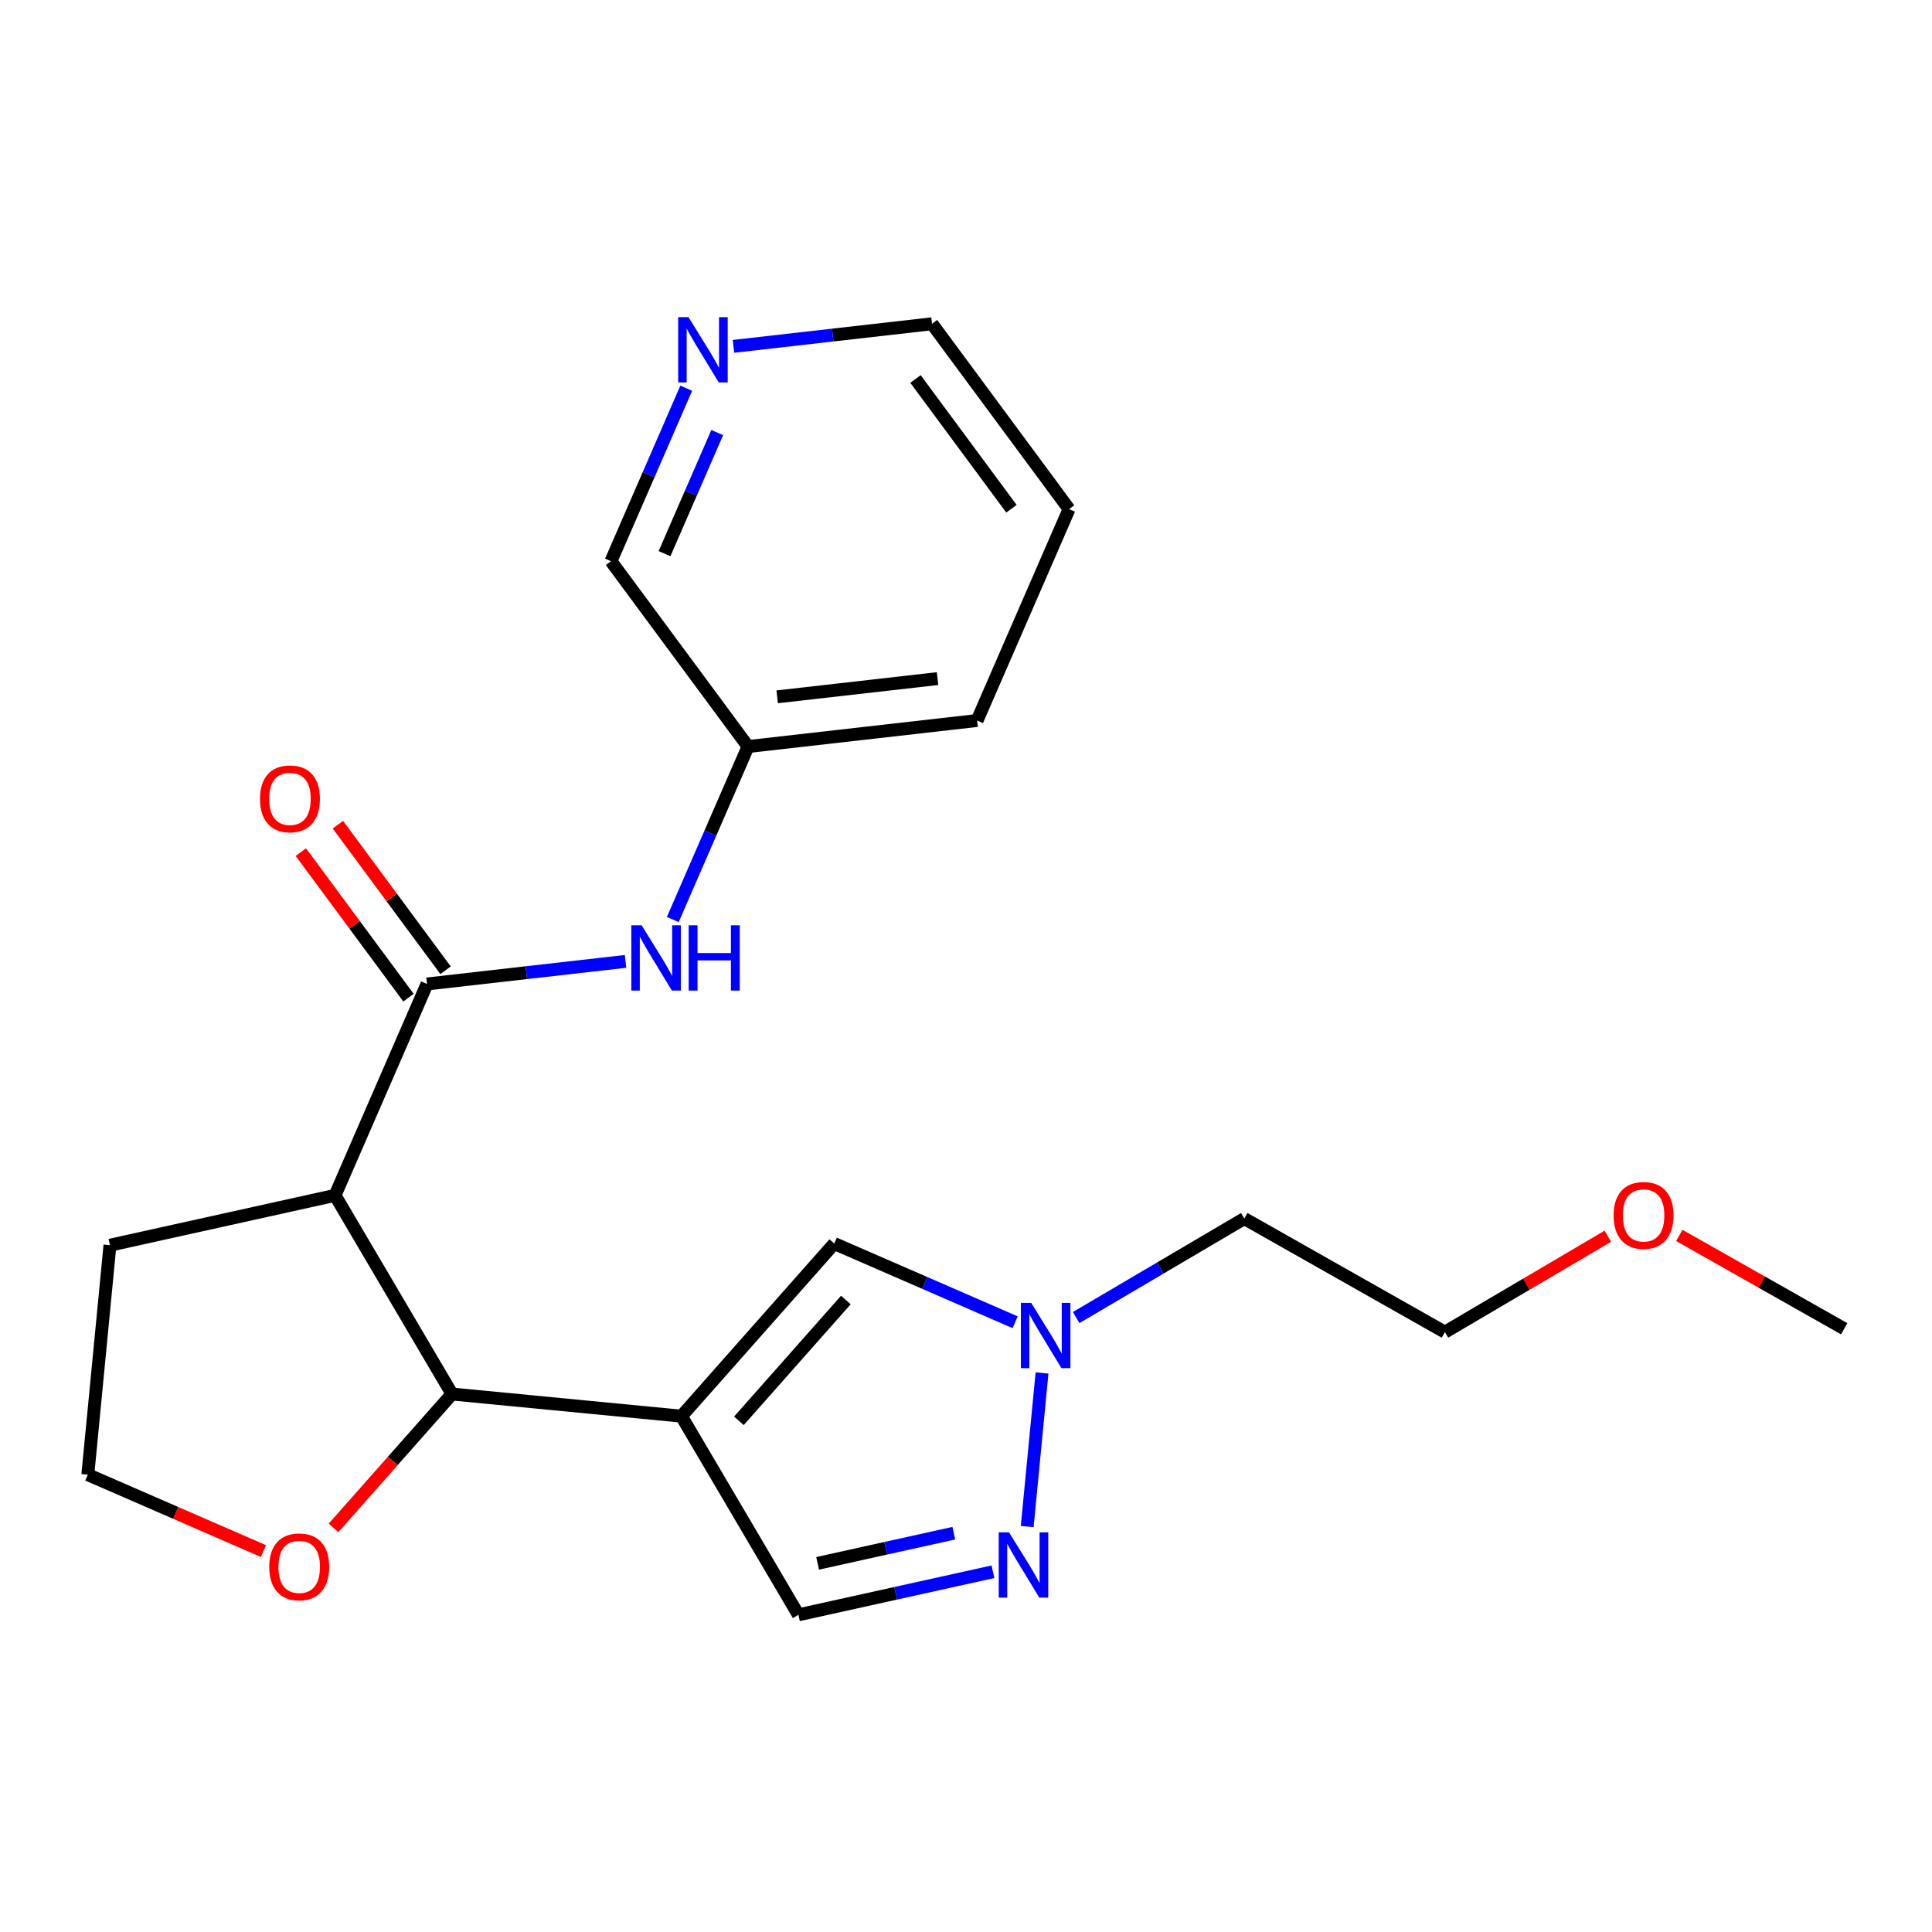 <?xml version='1.0' encoding='iso-8859-1'?>
<svg version='1.1' baseProfile='full'
              xmlns='http://www.w3.org/2000/svg'
                      xmlns:rdkit='http://www.rdkit.org/xml'
                      xmlns:xlink='http://www.w3.org/1999/xlink'
                  xml:space='preserve'
width='300px' height='300px' viewBox='0 0 300 300'>
<!-- END OF HEADER -->
<rect style='opacity:1.0;fill:#FFFFFF;stroke:none' width='300' height='300' x='0' y='0'> </rect>
<rect style='opacity:1.0;fill:#FFFFFF;stroke:none' width='300' height='300' x='0' y='0'> </rect>
<path class='bond-0 atom-0 atom-1' d='M 286.364,206.328 L 273.562,199.082' style='fill:none;fill-rule:evenodd;stroke:#000000;stroke-width:2.0px;stroke-linecap:butt;stroke-linejoin:miter;stroke-opacity:1' />
<path class='bond-0 atom-0 atom-1' d='M 273.562,199.082 L 260.761,191.835' style='fill:none;fill-rule:evenodd;stroke:#FF0000;stroke-width:2.0px;stroke-linecap:butt;stroke-linejoin:miter;stroke-opacity:1' />
<path class='bond-1 atom-1 atom-2' d='M 249.664,191.96 L 237.015,199.407' style='fill:none;fill-rule:evenodd;stroke:#FF0000;stroke-width:2.0px;stroke-linecap:butt;stroke-linejoin:miter;stroke-opacity:1' />
<path class='bond-1 atom-1 atom-2' d='M 237.015,199.407 L 224.365,206.854' style='fill:none;fill-rule:evenodd;stroke:#000000;stroke-width:2.0px;stroke-linecap:butt;stroke-linejoin:miter;stroke-opacity:1' />
<path class='bond-2 atom-2 atom-3' d='M 224.365,206.854 L 193.214,189.219' style='fill:none;fill-rule:evenodd;stroke:#000000;stroke-width:2.0px;stroke-linecap:butt;stroke-linejoin:miter;stroke-opacity:1' />
<path class='bond-3 atom-3 atom-4' d='M 193.214,189.219 L 180.16,196.904' style='fill:none;fill-rule:evenodd;stroke:#000000;stroke-width:2.0px;stroke-linecap:butt;stroke-linejoin:miter;stroke-opacity:1' />
<path class='bond-3 atom-3 atom-4' d='M 180.16,196.904 L 167.106,204.59' style='fill:none;fill-rule:evenodd;stroke:#0000FF;stroke-width:2.0px;stroke-linecap:butt;stroke-linejoin:miter;stroke-opacity:1' />
<path class='bond-4 atom-4 atom-5' d='M 157.627,205.318 L 143.585,199.208' style='fill:none;fill-rule:evenodd;stroke:#0000FF;stroke-width:2.0px;stroke-linecap:butt;stroke-linejoin:miter;stroke-opacity:1' />
<path class='bond-4 atom-4 atom-5' d='M 143.585,199.208 L 129.543,193.098' style='fill:none;fill-rule:evenodd;stroke:#000000;stroke-width:2.0px;stroke-linecap:butt;stroke-linejoin:miter;stroke-opacity:1' />
<path class='bond-22 atom-22 atom-4' d='M 159.502,237.047 L 161.805,213.194' style='fill:none;fill-rule:evenodd;stroke:#0000FF;stroke-width:2.0px;stroke-linecap:butt;stroke-linejoin:miter;stroke-opacity:1' />
<path class='bond-5 atom-5 atom-6' d='M 129.543,193.098 L 105.817,219.902' style='fill:none;fill-rule:evenodd;stroke:#000000;stroke-width:2.0px;stroke-linecap:butt;stroke-linejoin:miter;stroke-opacity:1' />
<path class='bond-5 atom-5 atom-6' d='M 131.344,201.864 L 114.736,220.626' style='fill:none;fill-rule:evenodd;stroke:#000000;stroke-width:2.0px;stroke-linecap:butt;stroke-linejoin:miter;stroke-opacity:1' />
<path class='bond-6 atom-6 atom-7' d='M 105.817,219.902 L 70.186,216.462' style='fill:none;fill-rule:evenodd;stroke:#000000;stroke-width:2.0px;stroke-linecap:butt;stroke-linejoin:miter;stroke-opacity:1' />
<path class='bond-20 atom-6 atom-21' d='M 105.817,219.902 L 123.977,250.749' style='fill:none;fill-rule:evenodd;stroke:#000000;stroke-width:2.0px;stroke-linecap:butt;stroke-linejoin:miter;stroke-opacity:1' />
<path class='bond-7 atom-7 atom-8' d='M 70.186,216.462 L 60.988,226.853' style='fill:none;fill-rule:evenodd;stroke:#000000;stroke-width:2.0px;stroke-linecap:butt;stroke-linejoin:miter;stroke-opacity:1' />
<path class='bond-7 atom-7 atom-8' d='M 60.988,226.853 L 51.79,237.245' style='fill:none;fill-rule:evenodd;stroke:#FF0000;stroke-width:2.0px;stroke-linecap:butt;stroke-linejoin:miter;stroke-opacity:1' />
<path class='bond-23 atom-11 atom-7' d='M 52.026,185.614 L 70.186,216.462' style='fill:none;fill-rule:evenodd;stroke:#000000;stroke-width:2.0px;stroke-linecap:butt;stroke-linejoin:miter;stroke-opacity:1' />
<path class='bond-8 atom-8 atom-9' d='M 40.912,240.852 L 27.274,234.918' style='fill:none;fill-rule:evenodd;stroke:#FF0000;stroke-width:2.0px;stroke-linecap:butt;stroke-linejoin:miter;stroke-opacity:1' />
<path class='bond-8 atom-8 atom-9' d='M 27.274,234.918 L 13.636,228.984' style='fill:none;fill-rule:evenodd;stroke:#000000;stroke-width:2.0px;stroke-linecap:butt;stroke-linejoin:miter;stroke-opacity:1' />
<path class='bond-9 atom-9 atom-10' d='M 13.636,228.984 L 17.076,193.353' style='fill:none;fill-rule:evenodd;stroke:#000000;stroke-width:2.0px;stroke-linecap:butt;stroke-linejoin:miter;stroke-opacity:1' />
<path class='bond-10 atom-10 atom-11' d='M 17.076,193.353 L 52.026,185.614' style='fill:none;fill-rule:evenodd;stroke:#000000;stroke-width:2.0px;stroke-linecap:butt;stroke-linejoin:miter;stroke-opacity:1' />
<path class='bond-11 atom-11 atom-12' d='M 52.026,185.614 L 66.308,152.791' style='fill:none;fill-rule:evenodd;stroke:#000000;stroke-width:2.0px;stroke-linecap:butt;stroke-linejoin:miter;stroke-opacity:1' />
<path class='bond-12 atom-12 atom-13' d='M 69.186,150.662 L 60.828,139.361' style='fill:none;fill-rule:evenodd;stroke:#000000;stroke-width:2.0px;stroke-linecap:butt;stroke-linejoin:miter;stroke-opacity:1' />
<path class='bond-12 atom-12 atom-13' d='M 60.828,139.361 L 52.47,128.06' style='fill:none;fill-rule:evenodd;stroke:#FF0000;stroke-width:2.0px;stroke-linecap:butt;stroke-linejoin:miter;stroke-opacity:1' />
<path class='bond-12 atom-12 atom-13' d='M 63.43,154.919 L 55.072,143.618' style='fill:none;fill-rule:evenodd;stroke:#000000;stroke-width:2.0px;stroke-linecap:butt;stroke-linejoin:miter;stroke-opacity:1' />
<path class='bond-12 atom-12 atom-13' d='M 55.072,143.618 L 46.714,132.317' style='fill:none;fill-rule:evenodd;stroke:#FF0000;stroke-width:2.0px;stroke-linecap:butt;stroke-linejoin:miter;stroke-opacity:1' />
<path class='bond-13 atom-12 atom-14' d='M 66.308,152.791 L 81.722,151.038' style='fill:none;fill-rule:evenodd;stroke:#000000;stroke-width:2.0px;stroke-linecap:butt;stroke-linejoin:miter;stroke-opacity:1' />
<path class='bond-13 atom-12 atom-14' d='M 81.722,151.038 L 97.135,149.286' style='fill:none;fill-rule:evenodd;stroke:#0000FF;stroke-width:2.0px;stroke-linecap:butt;stroke-linejoin:miter;stroke-opacity:1' />
<path class='bond-14 atom-14 atom-15' d='M 104.47,142.784 L 110.313,129.354' style='fill:none;fill-rule:evenodd;stroke:#0000FF;stroke-width:2.0px;stroke-linecap:butt;stroke-linejoin:miter;stroke-opacity:1' />
<path class='bond-14 atom-14 atom-15' d='M 110.313,129.354 L 116.157,115.923' style='fill:none;fill-rule:evenodd;stroke:#000000;stroke-width:2.0px;stroke-linecap:butt;stroke-linejoin:miter;stroke-opacity:1' />
<path class='bond-15 atom-15 atom-16' d='M 116.157,115.923 L 151.724,111.88' style='fill:none;fill-rule:evenodd;stroke:#000000;stroke-width:2.0px;stroke-linecap:butt;stroke-linejoin:miter;stroke-opacity:1' />
<path class='bond-15 atom-15 atom-16' d='M 120.683,108.204 L 145.58,105.373' style='fill:none;fill-rule:evenodd;stroke:#000000;stroke-width:2.0px;stroke-linecap:butt;stroke-linejoin:miter;stroke-opacity:1' />
<path class='bond-24 atom-20 atom-15' d='M 94.871,87.143 L 116.157,115.923' style='fill:none;fill-rule:evenodd;stroke:#000000;stroke-width:2.0px;stroke-linecap:butt;stroke-linejoin:miter;stroke-opacity:1' />
<path class='bond-16 atom-16 atom-17' d='M 151.724,111.88 L 166.006,79.056' style='fill:none;fill-rule:evenodd;stroke:#000000;stroke-width:2.0px;stroke-linecap:butt;stroke-linejoin:miter;stroke-opacity:1' />
<path class='bond-17 atom-17 atom-18' d='M 166.006,79.056 L 144.72,50.276' style='fill:none;fill-rule:evenodd;stroke:#000000;stroke-width:2.0px;stroke-linecap:butt;stroke-linejoin:miter;stroke-opacity:1' />
<path class='bond-17 atom-17 atom-18' d='M 157.057,78.996 L 142.157,58.85' style='fill:none;fill-rule:evenodd;stroke:#000000;stroke-width:2.0px;stroke-linecap:butt;stroke-linejoin:miter;stroke-opacity:1' />
<path class='bond-18 atom-18 atom-19' d='M 144.72,50.276 L 129.306,52.028' style='fill:none;fill-rule:evenodd;stroke:#000000;stroke-width:2.0px;stroke-linecap:butt;stroke-linejoin:miter;stroke-opacity:1' />
<path class='bond-18 atom-18 atom-19' d='M 129.306,52.028 L 113.893,53.781' style='fill:none;fill-rule:evenodd;stroke:#0000FF;stroke-width:2.0px;stroke-linecap:butt;stroke-linejoin:miter;stroke-opacity:1' />
<path class='bond-19 atom-19 atom-20' d='M 106.558,60.283 L 100.715,73.713' style='fill:none;fill-rule:evenodd;stroke:#0000FF;stroke-width:2.0px;stroke-linecap:butt;stroke-linejoin:miter;stroke-opacity:1' />
<path class='bond-19 atom-19 atom-20' d='M 100.715,73.713 L 94.871,87.143' style='fill:none;fill-rule:evenodd;stroke:#000000;stroke-width:2.0px;stroke-linecap:butt;stroke-linejoin:miter;stroke-opacity:1' />
<path class='bond-19 atom-19 atom-20' d='M 111.37,67.168 L 107.28,76.57' style='fill:none;fill-rule:evenodd;stroke:#0000FF;stroke-width:2.0px;stroke-linecap:butt;stroke-linejoin:miter;stroke-opacity:1' />
<path class='bond-19 atom-19 atom-20' d='M 107.28,76.57 L 103.189,85.971' style='fill:none;fill-rule:evenodd;stroke:#000000;stroke-width:2.0px;stroke-linecap:butt;stroke-linejoin:miter;stroke-opacity:1' />
<path class='bond-21 atom-21 atom-22' d='M 123.977,250.749 L 139.082,247.405' style='fill:none;fill-rule:evenodd;stroke:#000000;stroke-width:2.0px;stroke-linecap:butt;stroke-linejoin:miter;stroke-opacity:1' />
<path class='bond-21 atom-21 atom-22' d='M 139.082,247.405 L 154.187,244.06' style='fill:none;fill-rule:evenodd;stroke:#0000FF;stroke-width:2.0px;stroke-linecap:butt;stroke-linejoin:miter;stroke-opacity:1' />
<path class='bond-21 atom-21 atom-22' d='M 126.961,242.756 L 137.534,240.415' style='fill:none;fill-rule:evenodd;stroke:#000000;stroke-width:2.0px;stroke-linecap:butt;stroke-linejoin:miter;stroke-opacity:1' />
<path class='bond-21 atom-21 atom-22' d='M 137.534,240.415 L 148.108,238.073' style='fill:none;fill-rule:evenodd;stroke:#0000FF;stroke-width:2.0px;stroke-linecap:butt;stroke-linejoin:miter;stroke-opacity:1' />
<path  class='atom-1' d='M 250.559 188.722
Q 250.559 186.288, 251.762 184.928
Q 252.965 183.568, 255.213 183.568
Q 257.461 183.568, 258.663 184.928
Q 259.866 186.288, 259.866 188.722
Q 259.866 191.185, 258.649 192.588
Q 257.432 193.977, 255.213 193.977
Q 252.979 193.977, 251.762 192.588
Q 250.559 191.199, 250.559 188.722
M 255.213 192.832
Q 256.759 192.832, 257.589 191.801
Q 258.434 190.756, 258.434 188.722
Q 258.434 186.732, 257.589 185.73
Q 256.759 184.713, 255.213 184.713
Q 253.666 184.713, 252.821 185.715
Q 251.991 186.718, 251.991 188.722
Q 251.991 190.77, 252.821 191.801
Q 253.666 192.832, 255.213 192.832
' fill='#FF0000'/>
<path  class='atom-4' d='M 160.125 202.311
L 163.447 207.68
Q 163.777 208.21, 164.306 209.17
Q 164.836 210.129, 164.865 210.186
L 164.865 202.311
L 166.211 202.311
L 166.211 212.448
L 164.822 212.448
L 161.257 206.578
Q 160.841 205.891, 160.398 205.103
Q 159.968 204.316, 159.839 204.072
L 159.839 212.448
L 158.522 212.448
L 158.522 202.311
L 160.125 202.311
' fill='#0000FF'/>
<path  class='atom-8' d='M 41.807 243.295
Q 41.807 240.86, 43.009 239.5
Q 44.212 238.14, 46.46 238.14
Q 48.708 238.14, 49.911 239.5
Q 51.114 240.86, 51.114 243.295
Q 51.114 245.757, 49.897 247.161
Q 48.679 248.549, 46.46 248.549
Q 44.226 248.549, 43.009 247.161
Q 41.807 245.772, 41.807 243.295
M 46.46 247.404
Q 48.007 247.404, 48.837 246.373
Q 49.682 245.328, 49.682 243.295
Q 49.682 241.304, 48.837 240.302
Q 48.007 239.285, 46.46 239.285
Q 44.914 239.285, 44.069 240.288
Q 43.239 241.29, 43.239 243.295
Q 43.239 245.342, 44.069 246.373
Q 44.914 247.404, 46.46 247.404
' fill='#FF0000'/>
<path  class='atom-13' d='M 40.369 124.039
Q 40.369 121.605, 41.572 120.245
Q 42.774 118.884, 45.022 118.884
Q 47.27 118.884, 48.473 120.245
Q 49.676 121.605, 49.676 124.039
Q 49.676 126.502, 48.459 127.905
Q 47.242 129.294, 45.022 129.294
Q 42.789 129.294, 41.572 127.905
Q 40.369 126.516, 40.369 124.039
M 45.022 128.148
Q 46.569 128.148, 47.399 127.117
Q 48.244 126.072, 48.244 124.039
Q 48.244 122.049, 47.399 121.046
Q 46.569 120.03, 45.022 120.03
Q 43.476 120.03, 42.631 121.032
Q 41.801 122.034, 41.801 124.039
Q 41.801 126.087, 42.631 127.117
Q 43.476 128.148, 45.022 128.148
' fill='#FF0000'/>
<path  class='atom-14' d='M 99.634 143.678
L 102.956 149.048
Q 103.285 149.578, 103.815 150.537
Q 104.345 151.496, 104.373 151.554
L 104.373 143.678
L 105.719 143.678
L 105.719 153.816
L 104.33 153.816
L 100.765 147.945
Q 100.35 147.258, 99.906 146.471
Q 99.476 145.683, 99.347 145.44
L 99.347 153.816
L 98.03 153.816
L 98.03 143.678
L 99.634 143.678
' fill='#0000FF'/>
<path  class='atom-14' d='M 106.936 143.678
L 108.311 143.678
L 108.311 147.988
L 113.494 147.988
L 113.494 143.678
L 114.869 143.678
L 114.869 153.816
L 113.494 153.816
L 113.494 149.134
L 108.311 149.134
L 108.311 153.816
L 106.936 153.816
L 106.936 143.678
' fill='#0000FF'/>
<path  class='atom-19' d='M 106.912 49.251
L 110.234 54.62
Q 110.564 55.15, 111.093 56.109
Q 111.623 57.069, 111.652 57.126
L 111.652 49.251
L 112.998 49.251
L 112.998 59.388
L 111.609 59.388
L 108.043 53.518
Q 107.628 52.83, 107.184 52.043
Q 106.755 51.255, 106.626 51.012
L 106.626 59.388
L 105.309 59.388
L 105.309 49.251
L 106.912 49.251
' fill='#0000FF'/>
<path  class='atom-22' d='M 156.686 237.942
L 160.008 243.311
Q 160.337 243.841, 160.867 244.8
Q 161.397 245.759, 161.425 245.817
L 161.425 237.942
L 162.771 237.942
L 162.771 248.079
L 161.382 248.079
L 157.817 242.208
Q 157.402 241.521, 156.958 240.734
Q 156.528 239.946, 156.399 239.703
L 156.399 248.079
L 155.082 248.079
L 155.082 237.942
L 156.686 237.942
' fill='#0000FF'/>
</svg>

